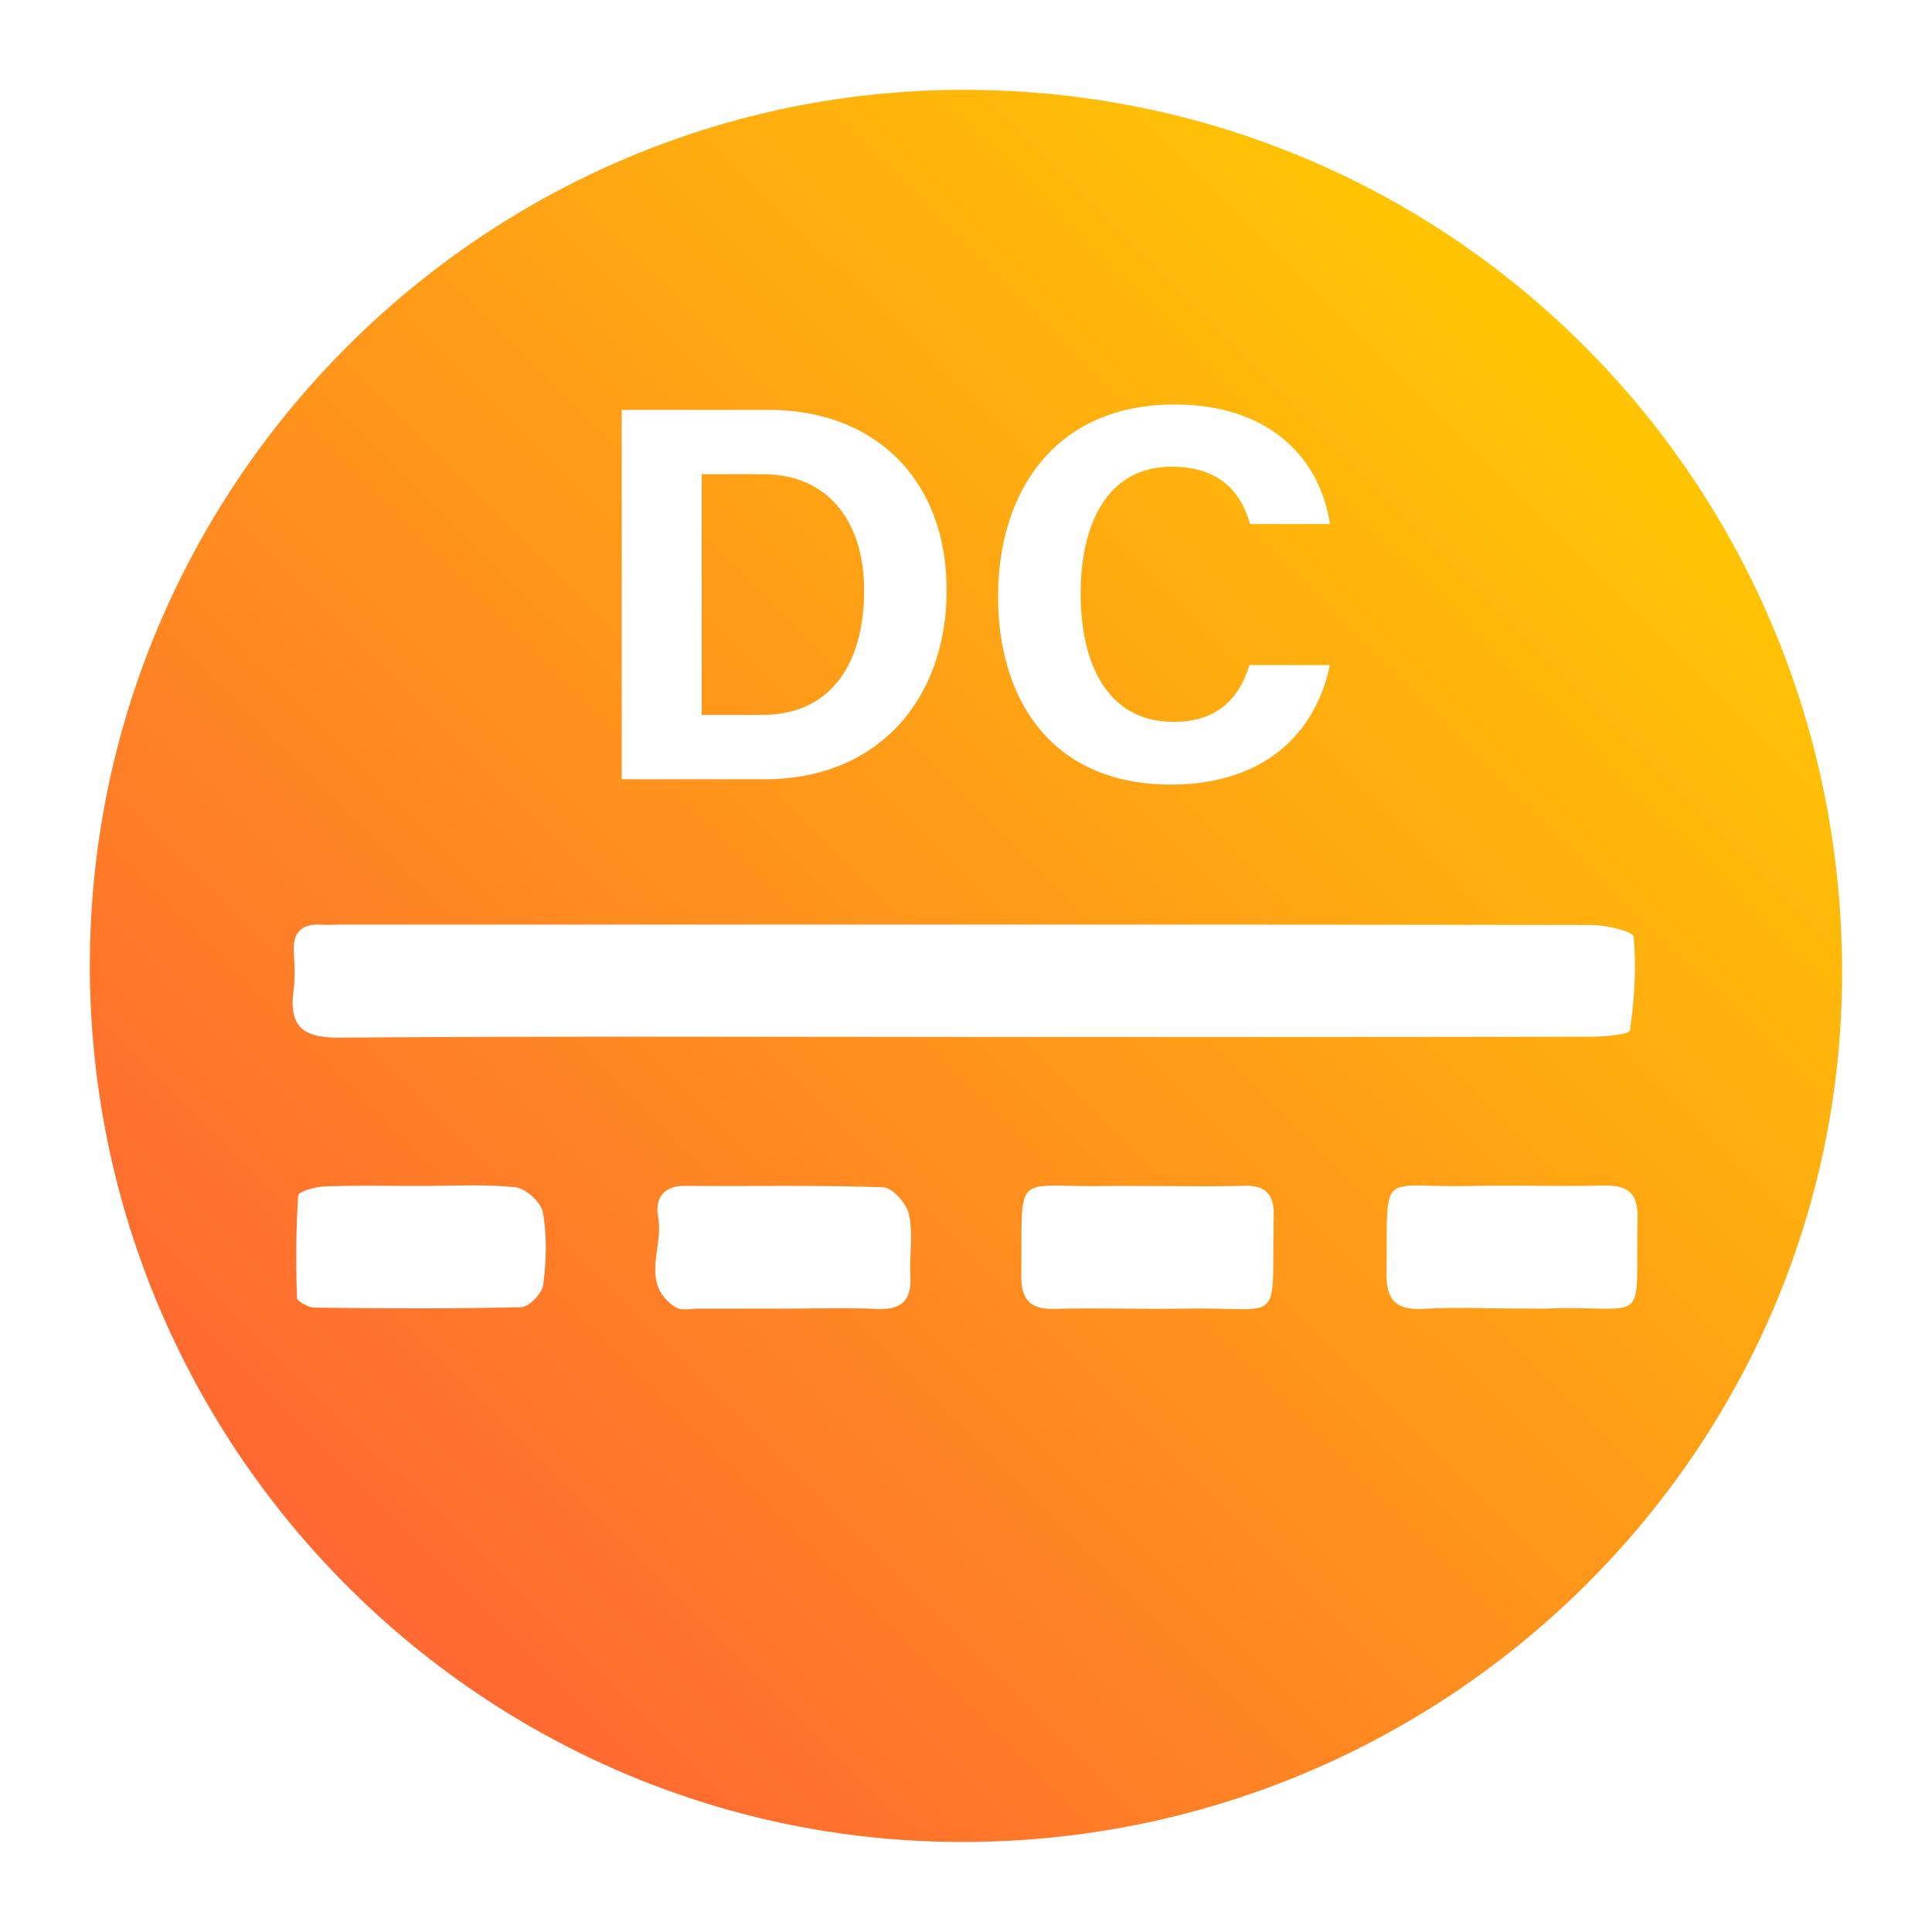 <svg width="100" height="100" fill="none" xmlns="http://www.w3.org/2000/svg"><path fill-rule="evenodd" clip-rule="evenodd" d="M4.651 49.917C4.675 24.98 25.092 4.6 49.988 4.65c25.174.056 45.341 20.354 45.36 45.658.017 24.801-20.464 45.044-45.554 45.032C24.902 95.329 4.627 74.928 4.65 49.917Zm64.185-22.792c-.472-3.218-2.942-6.187-8.047-6.187-6.16 0-9.128 4.495-9.128 9.933s2.858 9.739 8.934 9.739c4.8 0 7.491-2.608 8.24-6.187h-4.161c-.361 1.137-1.193 2.94-3.913 2.94-3.69 0-4.827-3.412-4.827-6.63 0-3.497 1.304-6.576 4.717-6.576 2.608 0 3.634 1.47 4.05 2.968h4.135Zm-29.05-5.91h-7.603v19.118h7.408c5.855 0 9.406-4.135 9.406-9.795s-3.662-9.322-9.212-9.322ZM26.974 67.659c.412-.008 1.09-.717 1.145-1.165v-.004c.159-1.233.195-2.525-.02-3.742-.095-.519-.891-1.24-1.43-1.296-1.164-.121-2.344-.102-3.524-.082-.472.008-.944.016-1.415.015-.45 0-.9-.003-1.35-.005-1.2-.008-2.4-.015-3.597.029-.476.02-1.336.273-1.347.467-.12 1.76-.12 3.532-.064 5.296.008.186.599.511.92.511 3.559.04 7.122.067 10.682-.024Zm18.439.091c1.296.056 1.784-.487 1.708-1.748l.004.008c-.024-.406-.008-.82.008-1.233.025-.648.05-1.294-.083-1.91-.123-.563-.848-1.395-1.324-1.41-2.248-.082-4.499-.077-6.75-.072-1.171.003-2.342.005-3.512-.004-1.185-.008-1.57.701-1.395 1.645.094.513.02 1.061-.053 1.61-.15 1.112-.3 2.224.957 3.031.206.132.518.109.824.085.117-.008.232-.017.34-.017h4.341c.498 0 .995-.005 1.493-.01 1.148-.01 2.297-.022 3.442.025Zm12.832-.016c1.089.009 2.177.017 3.265-.003v.004c2.456-.047 3.537.198 4.015-.23.496-.445.344-1.612.404-4.578.024-1.075-.4-1.578-1.514-1.55-1.16.03-2.32.024-3.481.017-.489-.002-.977-.005-1.466-.005-.242 0-.483-.002-.725-.003-.484-.002-.967-.005-1.45.003-2.447.041-3.54-.183-4.029.26-.493.446-.371 1.574-.403 4.342-.012 1.252.428 1.787 1.724 1.756 1.22-.032 2.44-.022 3.66-.013Zm-16.63-14.069c2.823.003 5.647.006 8.471.006v.004h4.61c9.222.001 18.446.002 27.667-.016.697 0 1.97-.118 2.001-.325.234-1.6.337-3.246.19-4.851-.027-.274-1.434-.606-2.203-.606-16.908-.025-33.813-.023-50.72-.021H17.8c-.14 0-.28.004-.42.007-.256.005-.513.01-.77-.002-.998-.052-1.458.392-1.402 1.41l.002.051c.035.642.07 1.294-.014 1.928-.254 1.902.495 2.477 2.418 2.461 8-.064 16.002-.055 24.002-.046Zm37.35 14.065c.44.004.878.007 1.317-.003v-.004c2.555-.07 3.648.188 4.115-.24.473-.432.304-1.566.36-4.45.028-1.343-.571-1.696-1.788-1.668-1.168.028-2.337.02-3.506.013a117.905 117.905 0 0 0-3.406.01c-2.354.054-3.41-.196-3.888.22-.48.418-.371 1.514-.405 4.28-.02 1.518.598 1.942 2.001 1.855 1.04-.063 2.084-.047 3.127-.03.472.006.944.014 1.416.014.22 0 .439.002.658.003Zm-39.51-43.184c3.746 0 5.272 2.858 5.272 5.993 0 3.718-1.637 6.465-5.3 6.465h-3.107V24.545h3.136Z" fill="url(#a)"/><defs><linearGradient id="a" x1="86.3" y1="13.562" x2="16.328" y2="83.669" gradientUnits="userSpaceOnUse"><stop stop-color="#FC0"/><stop offset="1" stop-color="#F63"/></linearGradient></defs></svg>
